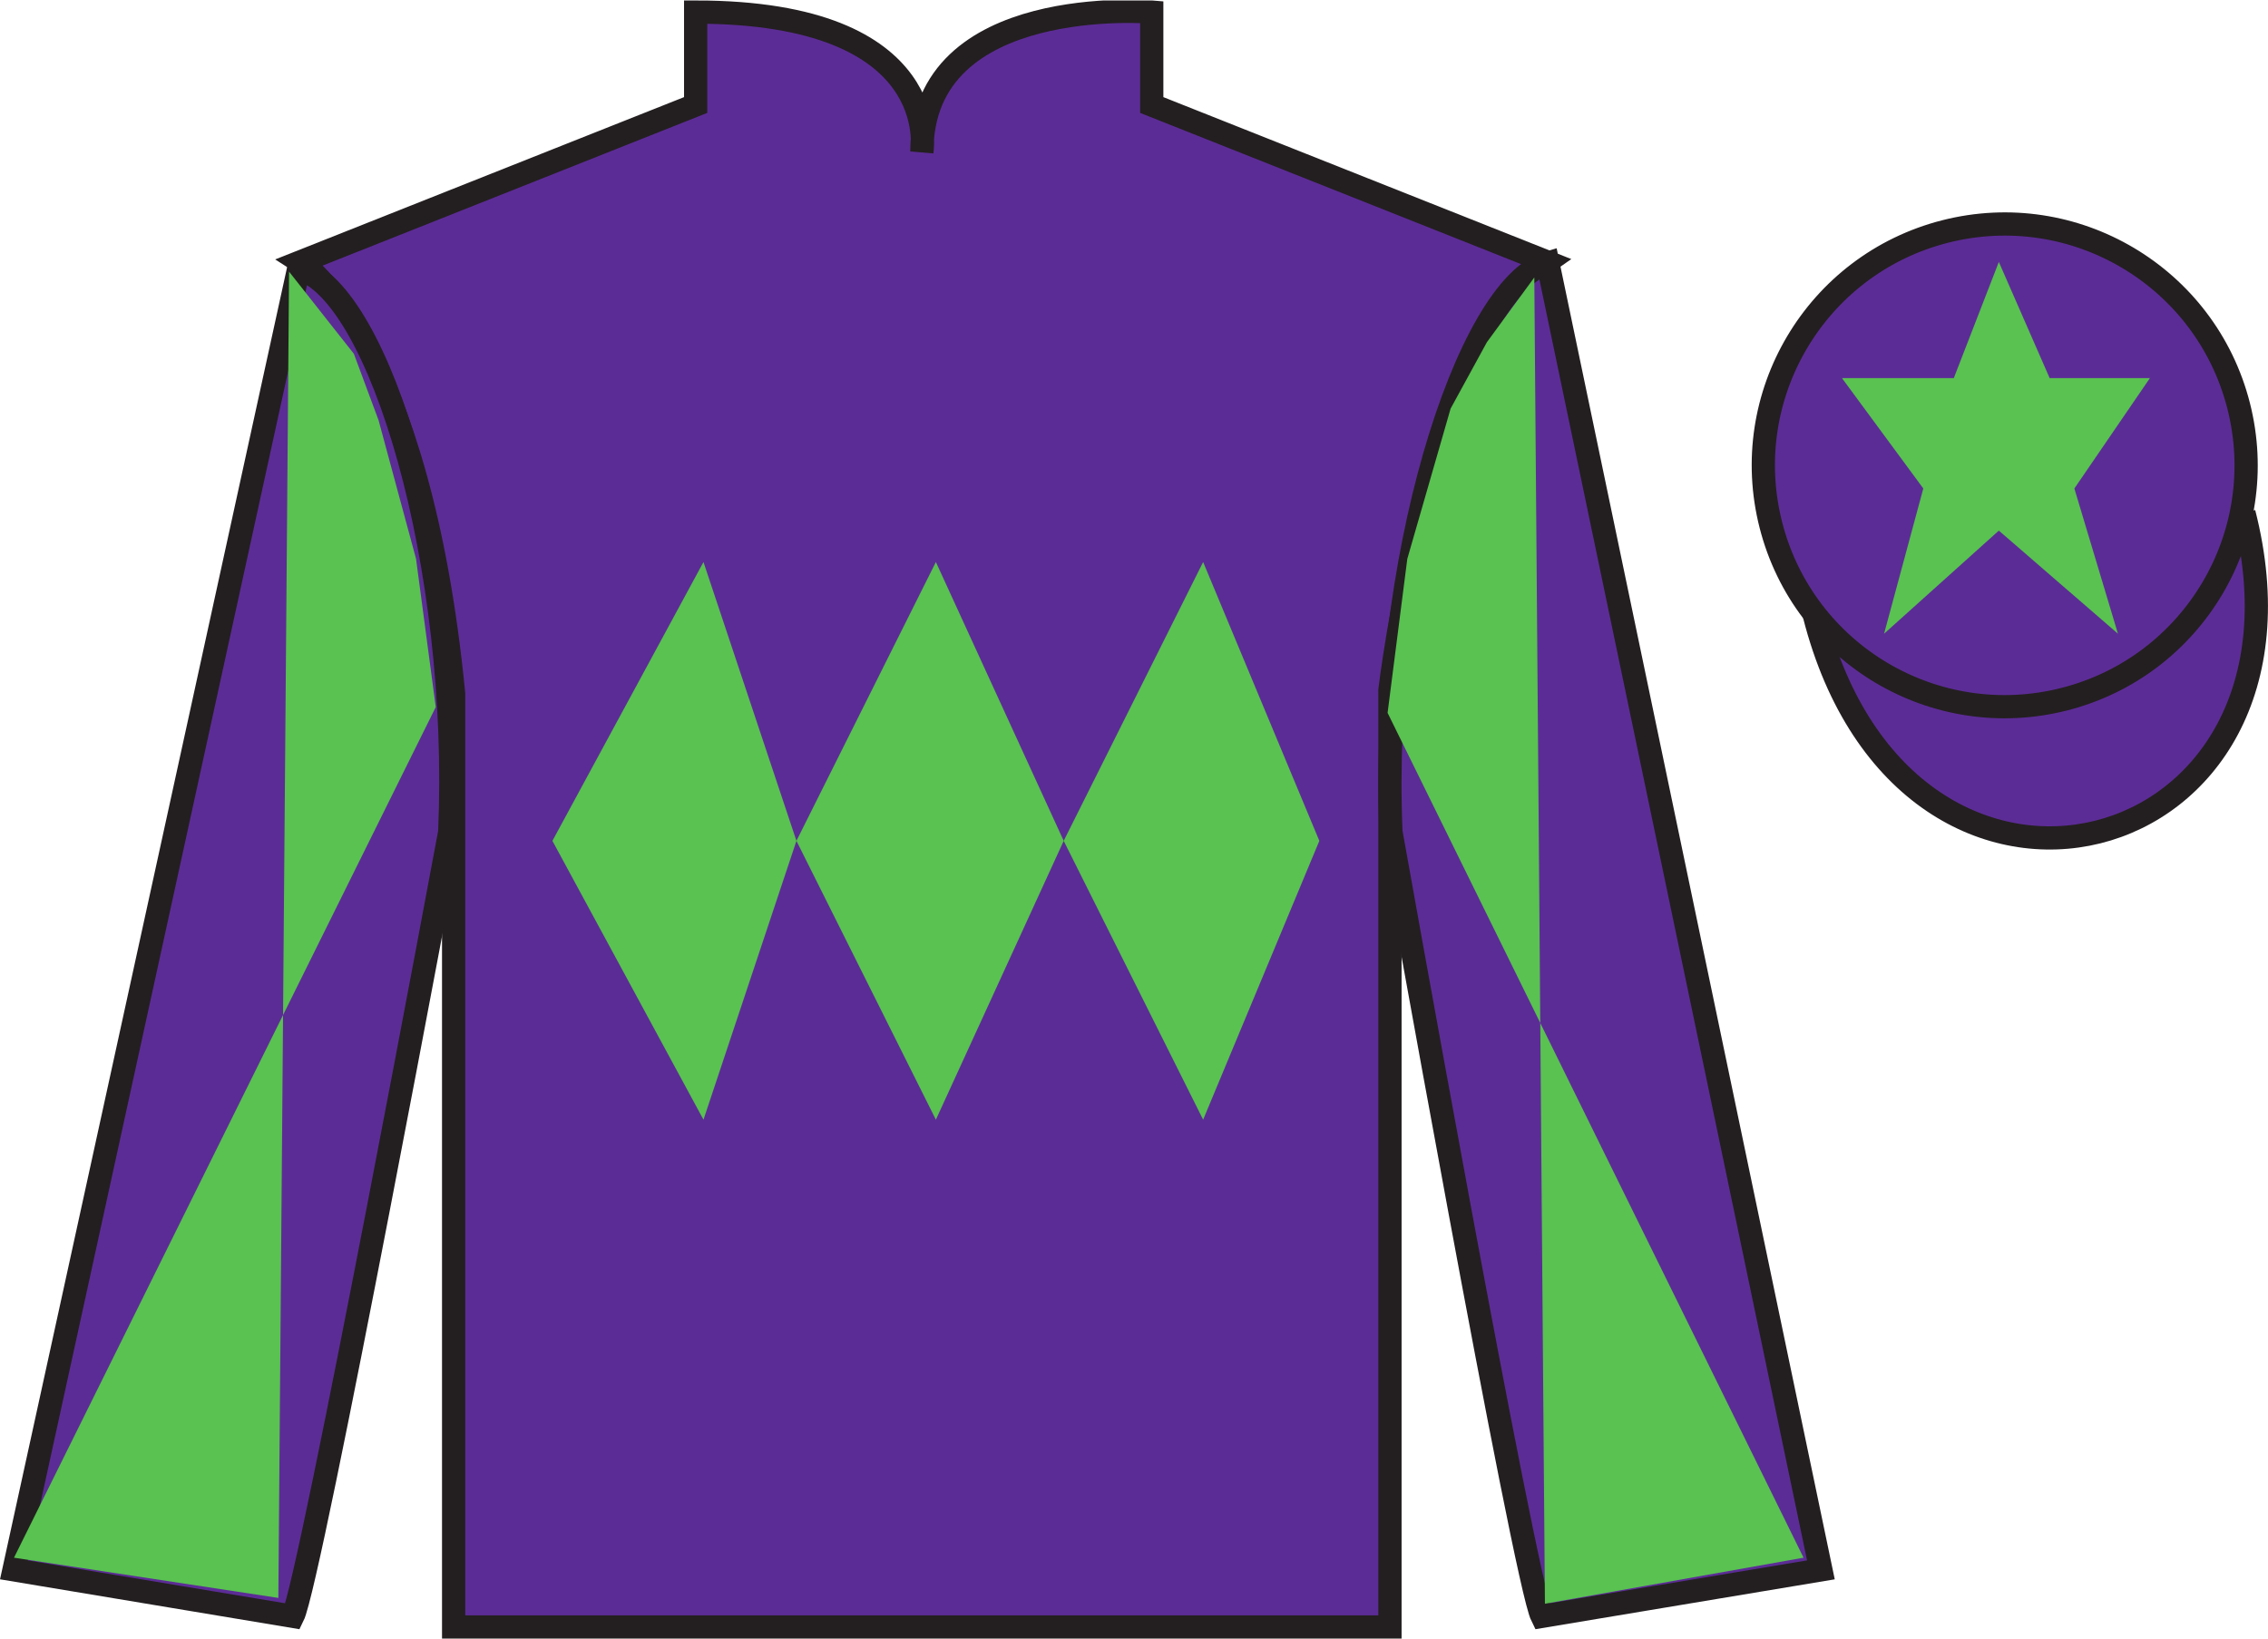 <?xml version="1.0" encoding="UTF-8"?>
<svg xmlns="http://www.w3.org/2000/svg" xmlns:xlink="http://www.w3.org/1999/xlink" width="97.59pt" height="70.52pt" viewBox="0 0 97.59 70.52" version="1.1">
<defs>
<clipPath id="clip1">
  <path d="M 0 70.52 L 97.59 70.52 L 97.59 0.02 L 0 0.02 L 0 70.52 Z M 0 70.52 "/>
</clipPath>
</defs>
<g id="surface0">
<g clip-path="url(#clip1)" clip-rule="nonzero">
<path style=" stroke:none;fill-rule:nonzero;fill:rgb(36.085%,17.488%,58.595%);fill-opacity:1;" d="M 12.934 11.27 C 12.934 11.27 18.02 14.52 19.52 29.855 C 19.52 29.855 19.52 44.855 19.52 70.02 L 59.809 70.02 L 59.809 29.688 C 59.809 29.688 61.602 14.688 66.559 11.27 L 49.559 4.52 L 49.559 0.52 C 49.559 0.52 39.668 -0.312 39.668 6.52 C 39.668 6.52 40.684 0.52 29.934 0.52 L 29.934 4.52 L 12.934 11.27 "/>
<path style="fill:none;stroke-width:10;stroke-linecap:butt;stroke-linejoin:miter;stroke:rgb(13.73%,12.16%,12.549%);stroke-opacity:1;stroke-miterlimit:4;" d="M 129.336 592.505 C 129.336 592.505 180.195 560.005 195.195 406.645 C 195.195 406.645 195.195 256.645 195.195 5.005 L 598.086 5.005 L 598.086 408.325 C 598.086 408.325 616.016 558.325 665.586 592.505 L 495.586 660.005 L 495.586 700.005 C 495.586 700.005 396.68 708.325 396.68 640.005 C 396.68 640.005 406.836 700.005 299.336 700.005 L 299.336 660.005 L 129.336 592.505 Z M 129.336 592.505 " transform="matrix(0.1,0,0,-0.1,0,70.52)"/>
<path style=" stroke:none;fill-rule:nonzero;fill:rgb(36.085%,17.488%,58.595%);fill-opacity:1;" d="M 12.602 69.562 C 13.352 68.062 19.352 35.812 19.352 35.812 C 19.852 24.312 16.352 12.562 12.852 11.562 L 0.602 67.562 L 12.602 69.562 "/>
<path style="fill:none;stroke-width:10;stroke-linecap:butt;stroke-linejoin:miter;stroke:rgb(13.73%,12.16%,12.549%);stroke-opacity:1;stroke-miterlimit:4;" d="M 126.016 9.575 C 133.516 24.575 193.516 347.075 193.516 347.075 C 198.516 462.075 163.516 579.575 128.516 589.575 L 6.016 29.575 L 126.016 9.575 Z M 126.016 9.575 " transform="matrix(0.1,0,0,-0.1,0,70.52)"/>
<path style=" stroke:none;fill-rule:nonzero;fill:rgb(36.085%,17.488%,58.595%);fill-opacity:1;" d="M 78.352 67.562 L 66.602 11.312 C 63.102 12.312 59.352 24.312 59.852 35.812 C 59.852 35.812 65.602 68.062 66.352 69.562 L 78.352 67.562 "/>
<path style="fill:none;stroke-width:10;stroke-linecap:butt;stroke-linejoin:miter;stroke:rgb(13.73%,12.16%,12.549%);stroke-opacity:1;stroke-miterlimit:4;" d="M 783.516 29.575 L 666.016 592.075 C 631.016 582.075 593.516 462.075 598.516 347.075 C 598.516 347.075 656.016 24.575 663.516 9.575 L 783.516 29.575 Z M 783.516 29.575 " transform="matrix(0.1,0,0,-0.1,0,70.52)"/>
<path style="fill-rule:nonzero;fill:rgb(36.085%,17.488%,58.595%);fill-opacity:1;stroke-width:10;stroke-linecap:butt;stroke-linejoin:miter;stroke:rgb(13.73%,12.16%,12.549%);stroke-opacity:1;stroke-miterlimit:4;" d="M 780.703 440.473 C 820.391 284.848 1004.336 332.427 965.547 484.458 " transform="matrix(0.1,0,0,-0.1,0,70.52)"/>
<path style=" stroke:none;fill-rule:nonzero;fill:rgb(36.085%,17.488%,58.595%);fill-opacity:1;" d="M 88.828 30.09 C 94.387 28.672 97.742 23.016 96.324 17.457 C 94.906 11.902 89.25 8.547 83.691 9.965 C 78.137 11.383 74.781 17.035 76.199 22.594 C 77.617 28.152 83.27 31.508 88.828 30.09 "/>
<path style="fill:none;stroke-width:10;stroke-linecap:butt;stroke-linejoin:miter;stroke:rgb(13.73%,12.16%,12.549%);stroke-opacity:1;stroke-miterlimit:4;" d="M 888.281 404.302 C 943.867 418.481 977.422 475.044 963.242 530.63 C 949.062 586.177 892.5 619.731 836.914 605.552 C 781.367 591.372 747.812 534.848 761.992 479.262 C 776.172 423.677 832.695 390.122 888.281 404.302 Z M 888.281 404.302 " transform="matrix(0.1,0,0,-0.1,0,70.52)"/>
<path style=" stroke:none;fill-rule:nonzero;fill:rgb(35.001%,76.066%,31.72%);fill-opacity:1;" d="M 23.77 36.188 L 30.27 24.188 L 34.27 36.188 L 40.27 24.188 L 45.77 36.188 L 51.77 24.188 L 56.77 36.188 L 51.77 48.188 L 45.77 36.188 L 40.27 48.188 L 34.27 36.188 L 30.27 48.188 L 23.77 36.188 "/>
<path style=" stroke:none;fill-rule:nonzero;fill:rgb(35.001%,76.066%,31.72%);fill-opacity:1;" d="M 12.438 11.691 L 15.227 15.227 L 16.289 18.086 L 17.902 24.051 L 18.75 30.43 L 0.602 67.039 L 11.977 68.77 L 12.438 11.691 "/>
<path style=" stroke:none;fill-rule:nonzero;fill:rgb(35.001%,76.066%,31.72%);fill-opacity:1;" d="M 66.02 11.941 L 63.98 14.727 L 62.418 17.586 L 60.555 24.051 L 59.707 30.68 L 77.605 67.039 L 66.477 69.02 L 66.02 11.941 "/>
<path style=" stroke:none;fill-rule:nonzero;fill:rgb(35.001%,76.066%,31.72%);fill-opacity:1;" d="M 86.008 11.273 L 84.07 16.273 L 79.258 16.273 L 82.758 21.023 L 81.07 27.273 L 86.008 22.836 L 91.133 27.273 L 89.258 21.023 L 92.508 16.273 L 88.195 16.273 L 86.008 11.273 "/>
</g>
</g>
</svg>
